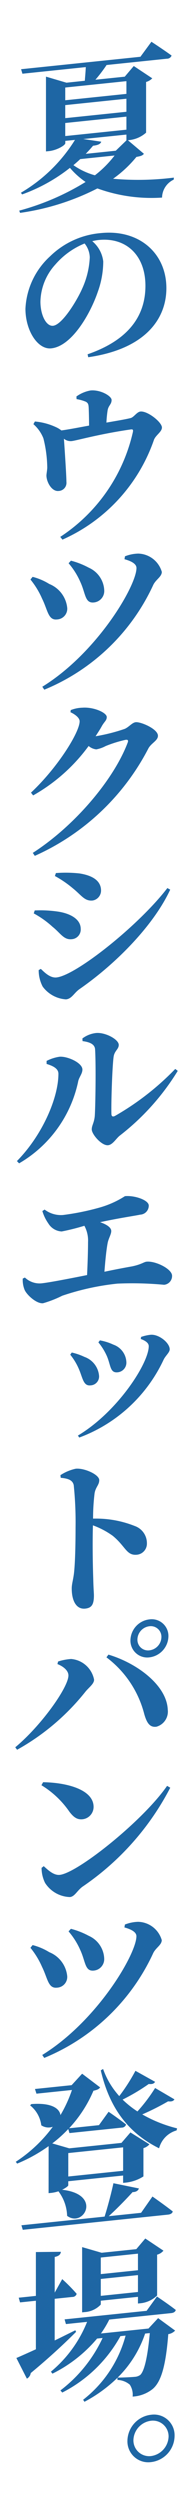 <svg xmlns="http://www.w3.org/2000/svg" width="20" height="258" viewBox="0 0 20 258">
  <g id="グループ_5898" data-name="グループ 5898" transform="translate(-17 -15)">
    <rect id="長方形_2726" data-name="長方形 2726" width="20" height="258" transform="translate(17 15)" fill="#fff"/>
    <g id="グループ_5218" data-name="グループ 5218" transform="translate(4.843 5)">
      <path id="パス_13259" data-name="パス 13259" d="M15.279,11.563c-.156.189-.328.241-.777.322a12.285,12.285,0,0,1-2.418,2.254,29.661,29.661,0,0,0,6.3-.119l-.017.209a2.092,2.092,0,0,0-1.209,1.853,16.456,16.456,0,0,1-6.7-.945,25.4,25.4,0,0,1-8.014,2.524l-.086-.233A26,26,0,0,0,9.234,14.47a8.232,8.232,0,0,1-1.623-1.455,17.575,17.575,0,0,1-4.957,2.742l-.121-.177a16.282,16.282,0,0,0,5.6-5.451l-1,.1v.242c0,.207-.864.729-1.693.815l-.311.032V3.6l2.124.626,1.9-.2c.034-.435.086-.976.1-1.41L2.688,3.3,2.55,2.833,14.916,1.55,16.056,0s1.278.834,2.09,1.424a.5.5,0,0,1-.484.326L11.41,2.4a15.219,15.219,0,0,1-1.157,1.519l3.04-.315.933-1.1,1.917,1.269a1.385,1.385,0,0,1-.639.377V9.381a3.135,3.135,0,0,1-1.693.763l-.19.02ZM7.127,4.724V6.037l6.338-.658V4.066ZM13.465,5.88l-6.338.658V7.884l6.338-.658ZM7.127,9.732l6.338-.658V7.727l-6.338.658ZM8.681,12.11c-.225.213-.449.409-.708.626A7.211,7.211,0,0,0,10.2,13.782a11.087,11.087,0,0,0,2.038-2.042Zm.311-2.07,1.865.273c-.069.214-.294.359-.846.416-.242.284-.483.551-.76.839l3.109-.323,1.105-1.065v-.6Z" transform="translate(11.792 14.309)" fill="#1e66a4"/>
      <path id="パス_13260" data-name="パス 13260" d="M12.441,124.756c4.37-1.507,5.993-4.076,5.993-7.064,0-3.178-2.021-5.023-4.836-4.731a4.574,4.574,0,0,0-.674.122,3.2,3.2,0,0,1,1.14,2.092,9.274,9.274,0,0,1-.57,3.15c-.777,2.274-2.694,5.6-4.819,5.819C7.277,124.29,6,122.315,6,120.053a7.812,7.812,0,0,1,2.556-5.412,8.539,8.539,0,0,1,5.25-2.393c3.972-.412,6.8,2.074,6.8,5.684,0,3.264-2.3,6.3-8.1,7.127Zm-.311-11.435a7.95,7.95,0,0,0-3.022,2.162,5.867,5.867,0,0,0-1.554,3.84c0,1.364.587,2.564,1.312,2.489.95-.1,2.487-2.624,3.023-3.854a8.664,8.664,0,0,0,.777-3.206,2.386,2.386,0,0,0-.535-1.43" transform="translate(8.793 -78.193)" fill="#1e66a4"/>
      <path id="パス_13261" data-name="パス 13261" d="M15.176,205.508a3.619,3.619,0,0,1,1.451-.617c1.019-.106,2.194.567,2.194.981,0,.466-.328.552-.414,1.079a11.228,11.228,0,0,0-.121,1.256c.916-.164,1.883-.316,2.487-.465.346-.07.656-.638,1.036-.678.742-.077,2.228,1.1,2.228,1.651,0,.449-.656.793-.829,1.278a17.536,17.536,0,0,1-9.482,10.292L13.5,220a17.555,17.555,0,0,0,7.513-10.762c.069-.3.017-.365-.242-.32-3.333.484-5.6,1.151-6.114,1.2a1.1,1.1,0,0,1-.777-.248c.069.96.259,3.807.259,4.446a.843.843,0,0,1-.794.946c-.708.091-1.261-.888-1.278-1.577,0-.19.069-.491.086-.821a12.987,12.987,0,0,0-.4-3.033,3.792,3.792,0,0,0-1.036-1.464l.155-.275a6.532,6.532,0,0,1,2.124.557,2.7,2.7,0,0,1,.622.367c.933-.131,1.986-.344,2.867-.5,0-.553-.017-1.293-.035-1.758-.017-.378-.034-.566-.311-.71a4.318,4.318,0,0,0-.95-.264Z" transform="translate(4.901 -154.594)" fill="#1e66a4"/>
      <path id="パス_13262" data-name="パス 13262" d="M8.95,303.484l.225-.282a6.187,6.187,0,0,1,1.727.736,2.985,2.985,0,0,1,1.865,2.5A1.111,1.111,0,0,1,11.7,307.6c-.915.1-.95-.955-1.537-2.137a8.479,8.479,0,0,0-1.209-1.982m1.434,11.37-.207-.307c5.7-3.51,9.758-10.425,9.758-12.255,0-.4-.466-.694-1.243-.907l.052-.3a4.052,4.052,0,0,1,1.365-.28,2.617,2.617,0,0,1,2.453,1.887c0,.5-.6.771-.881,1.335a21.354,21.354,0,0,1-11.3,10.826M12.905,301.8l.242-.267a8.216,8.216,0,0,1,1.848.724,2.679,2.679,0,0,1,1.606,2.389,1.187,1.187,0,0,1-1.071,1.2c-.95.1-.846-.914-1.416-2.133a7.589,7.589,0,0,0-1.209-1.912" transform="translate(6.36 -233.672)" fill="#1e66a4"/>
      <path id="パス_13263" data-name="パス 13263" d="M13.372,391.563a3.585,3.585,0,0,1,1.209-.246c1.174-.087,2.522.515,2.522.964,0,.363-.242.457-.518.952-.19.348-.415.682-.639,1.033a18.741,18.741,0,0,0,3.022-.763c.449-.2.76-.649,1.14-.688.518-.054,2.3.694,2.3,1.4,0,.5-.674.744-.984,1.294a24.452,24.452,0,0,1-11.779,11.1l-.207-.307c4.387-2.821,8.394-7.589,9.827-11.364.1-.253.017-.33-.19-.308a12.793,12.793,0,0,0-2.09.649,3.33,3.33,0,0,1-.967.342,1.474,1.474,0,0,1-.794-.349,18.168,18.168,0,0,1-5.751,5.1l-.224-.287c2.781-2.6,5.043-6.24,5.043-7.362,0-.328-.4-.684-.95-.938Z" transform="translate(6.117 -308.284)" fill="#1e66a4"/>
      <path id="パス_13264" data-name="パス 13264" d="M10.917,492.5l.1-.3a12.613,12.613,0,0,1,2.314.105c1.243.165,2.453.73,2.453,1.8a1,1,0,0,1-.933,1.064c-.829.086-1.174-.638-1.986-1.279a9.689,9.689,0,0,0-1.952-1.386m13.851-2.612.294.16c-1.71,3.683-5.613,7.646-9.4,10.266-.57.4-.794,1-1.4,1.06a3.267,3.267,0,0,1-2.418-1.321,3.66,3.66,0,0,1-.414-1.7l.224-.127c.363.342.95.955,1.624.885,2.021-.21,8.549-5.395,11.485-9.222M13.11,488.642l.1-.3a13.3,13.3,0,0,1,2.452.039c1.192.187,2.228.667,2.228,1.772a1.041,1.041,0,0,1-.863,1.022c-.846.088-1.157-.536-2.073-1.27a11.07,11.07,0,0,0-1.848-1.259" transform="translate(4.738 -388.242)" fill="#1e66a4"/>
      <path id="パス_13265" data-name="パス 13265" d="M4.058,585.694v-.311a4.29,4.29,0,0,1,1.347-.433c.795-.065,2.366.618,2.366,1.326,0,.449-.38.816-.449,1.273a12.83,12.83,0,0,1-6.114,8.406l-.225-.236c2.625-2.656,4.3-6.508,4.3-9.012,0-.57-.639-.832-1.226-1.013m3.713-2.63a2.88,2.88,0,0,1,1.4-.56c.95-.1,2.366.653,2.366,1.223,0,.466-.449.6-.535,1.247-.138,1.033-.259,4.638-.225,5.86,0,.276.138.348.38.22a27.906,27.906,0,0,0,6.235-4.844l.259.2a24.927,24.927,0,0,1-6.011,6.685c-.38.3-.725.939-1.209.989-.656.068-1.693-1.12-1.693-1.638,0-.4.242-.664.311-1.345.069-.853.138-5.247.035-6.912-.035-.5-.484-.744-1.3-.85Z" transform="translate(12.927 -465.896)" fill="#1e66a4"/>
      <path id="パス_13266" data-name="パス 13266" d="M6.689,679.745a2.8,2.8,0,0,0,1.9.563,25.852,25.852,0,0,0,3.731-.75,9.8,9.8,0,0,0,2.694-1.195c.985-.1,2.47.4,2.47.97a.93.93,0,0,1-.881.938c-.673.139-2.142.343-4.162.777.656.225,1.157.536,1.157.916,0,.345-.294.773-.38,1.266-.138.74-.242,1.821-.328,2.935,1.105-.236,2.141-.429,2.867-.557.984-.206,1.209-.453,1.5-.484.915-.095,2.642.745,2.642,1.453a.909.909,0,0,1-.829.932,35.4,35.4,0,0,0-4.836-.12,26.269,26.269,0,0,0-5.717,1.25,11.581,11.581,0,0,1-1.986.776c-.674.07-1.693-.861-1.917-1.39a2.755,2.755,0,0,1-.19-1.155l.225-.11a2.2,2.2,0,0,0,1.71.6c.794-.083,2.729-.456,4.732-.854.052-1.094.1-2.463.1-3.4a3.192,3.192,0,0,0-.38-1.687,23.745,23.745,0,0,1-2.349.589,1.724,1.724,0,0,1-1.382-.824,4.4,4.4,0,0,1-.622-1.283Z" transform="translate(10.089 -544.919)" fill="#1e66a4"/>
      <path id="パス_13267" data-name="パス 13267" d="M32.455,761.907l.155-.223a6.148,6.148,0,0,1,1.313.451,2.273,2.273,0,0,1,1.52,1.984.922.922,0,0,1-.9.957c-.725.075-.794-.746-1.174-1.64a6.225,6.225,0,0,0-.915-1.528m.933,8.555-.138-.21c4.11-2.447,7.34-7.462,7.34-9.224,0-.311-.311-.555-.829-.743l.035-.211a4.463,4.463,0,0,1,.967-.221c.864-.09,2,.828,2,1.5,0,.328-.449.668-.639,1.085a15.631,15.631,0,0,1-8.739,8.022m1.986-9.825.156-.206a5.6,5.6,0,0,1,1.4.442,2.006,2.006,0,0,1,1.347,1.863,1,1,0,0,1-.9.991c-.795.082-.708-.669-1.105-1.63a6.056,6.056,0,0,0-.9-1.461" transform="translate(-13.018 -612.104)" fill="#1e66a4"/>
      <path id="パス_13268" data-name="パス 13268" d="M26.653,839.219a4.7,4.7,0,0,1,1.589-.666c.864-.089,2.435.594,2.435,1.181,0,.5-.38.713-.484,1.363a21.212,21.212,0,0,0-.156,2.607,10.853,10.853,0,0,1,4.318.761,1.879,1.879,0,0,1,1.261,1.786,1.146,1.146,0,0,1-1.019,1.177c-1.105.115-1.174-.845-2.521-1.949a8.434,8.434,0,0,0-2.055-1.082c-.052,1.87-.017,4.06.035,5.523.017.9.069,1.478.069,1.7,0,.915-.207,1.3-.9,1.371-.915.095-1.4-.787-1.4-2.083,0-.466.155-.88.242-1.648.138-1.309.155-3.625.155-4.645a37.241,37.241,0,0,0-.19-4.367c-.121-.557-.656-.692-1.347-.758Z" transform="translate(-8.235 -676.982)" fill="#1e66a4"/>
      <path id="パス_13269" data-name="パス 13269" d="M4.37,931.679l.069-.266a5.667,5.667,0,0,1,1.347-.261,2.647,2.647,0,0,1,2.383,2.136c0,.449-.553.8-.933,1.288A23.869,23.869,0,0,1,.19,940.523L0,940.266c2.712-2.25,5.51-6.2,5.51-7.411,0-.484-.484-.917-1.14-1.177m10.242,6.467c-.708.091-1-.466-1.243-1.3a10.6,10.6,0,0,0-3.921-5.862l.208-.281c2.97.884,6.045,3.172,6.148,5.683a1.619,1.619,0,0,1-1.192,1.764m-2.677-8.927a2.219,2.219,0,0,1,1.969-2.156,1.729,1.729,0,0,1,1.969,1.747,2.236,2.236,0,0,1-1.969,2.173,1.742,1.742,0,0,1-1.969-1.765m.725-.075a1.1,1.1,0,0,0,1.243,1.115,1.406,1.406,0,0,0,1.243-1.373,1.1,1.1,0,0,0-1.243-1.114,1.406,1.406,0,0,0-1.243,1.372" transform="translate(13.738 -749.946)" fill="#1e66a4"/>
      <path id="パス_13270" data-name="パス 13270" d="M15.614,1022.825c2.383.029,5.233.735,5.233,2.548a1.284,1.284,0,0,1-1.14,1.275c-.57.059-.933-.214-1.365-.774a9.521,9.521,0,0,0-2.9-2.738Zm12.85.376.328.19a27.814,27.814,0,0,1-9.1,10.219c-.57.422-.794,1.015-1.3,1.067a3.174,3.174,0,0,1-2.574-1.46,3.521,3.521,0,0,1-.363-1.551l.225-.179c.414.371,1.019.965,1.658.9,1.865-.193,8.653-5.613,11.123-9.185" transform="translate(1.009 -828.9)" fill="#1e66a4"/>
      <path id="パス_13271" data-name="パス 13271" d="M8.95,1107.55l.225-.283A6.194,6.194,0,0,1,10.9,1108a2.984,2.984,0,0,1,1.865,2.5,1.111,1.111,0,0,1-1.071,1.164c-.915.095-.95-.955-1.537-2.137a8.47,8.47,0,0,0-1.209-1.981m1.434,11.37-.207-.307c5.7-3.51,9.758-10.425,9.758-12.255,0-.4-.466-.694-1.243-.907l.052-.3a4.058,4.058,0,0,1,1.365-.28,2.616,2.616,0,0,1,2.453,1.887c0,.5-.6.771-.881,1.335a21.354,21.354,0,0,1-11.3,10.826m2.522-13.059.242-.267a8.213,8.213,0,0,1,1.848.723,2.679,2.679,0,0,1,1.606,2.389,1.187,1.187,0,0,1-1.071,1.2c-.95.1-.846-.914-1.416-2.133a7.584,7.584,0,0,0-1.209-1.912" transform="translate(6.36 -896.536)" fill="#1e66a4"/>
      <path id="パス_13272" data-name="パス 13272" d="M3.7,1199.312a16.012,16.012,0,0,1-3.264,1.807l-.138-.193a14.738,14.738,0,0,0,3.834-3.61,1.347,1.347,0,0,1-1.192-.153,3.128,3.128,0,0,0-1.157-2.056l.121-.133c2.124-.169,2.936.472,3.022,1.137a13.565,13.565,0,0,0,1.192-2.593l-3.679.382-.155-.485,3.8-.394,1.088-1.183,1.865,1.412c-.121.185-.294.255-.691.348a13.223,13.223,0,0,1-2.522,3.871l3.092-.321,1-1.382s1.123.764,1.814,1.314a.478.478,0,0,1-.466.325l-5.406.561-.121-.419a13.157,13.157,0,0,1-1.658,1.485l1.762.508,5.406-.561.932-1.081,1.969,1.229a1.315,1.315,0,0,1-.622.393v2.919a4.261,4.261,0,0,1-1.744.63l-.363.038v-.76l-5.682.59v.414c0,.087-.276.288-.639.464,4.2.462,2.228,3.965.518,2.692a4.4,4.4,0,0,0-.9-2.532,3.65,3.65,0,0,1-.725.162l-.294.03Zm10.76,5.2s1.312.917,2.107,1.543c-.052.2-.242.3-.5.328L1.02,1207.949l-.138-.469,8.618-.894c.328-1.036.708-2.474.915-3.445l2.642.538c-.069.214-.276.374-.656.379-.622.686-1.589,1.685-2.47,2.484l3.35-.347Zm-8.722-4.483v2.418l5.682-.59v-2.418Zm11-5.545c-.1.166-.259.252-.656.207a26.2,26.2,0,0,1-2.677,1.348,14,14,0,0,0,3.609,1.439l-.052.213a2.6,2.6,0,0,0-1.813,1.846c-2.971-1.471-5.078-3.894-6.045-8.042l.242-.146a8.274,8.274,0,0,0,1.675,2.8,18.808,18.808,0,0,0,1.675-2.609l2.038,1.136c-.1.166-.259.269-.656.223a20.574,20.574,0,0,1-2.711,1.611,10.035,10.035,0,0,0,1.537,1.222,17.085,17.085,0,0,0,1.831-2.418Z" transform="translate(13.495 -967.832)" fill="#1e66a4"/>
      <path id="パス_13273" data-name="パス 13273" d="M6.871,1300.587c-.967.964-2.522,2.455-4.7,4.253a.783.783,0,0,1-.4.577l-1.088-2.132c.432-.183,1.14-.5,2.021-.9v-5.008l-1.641.17-.138-.486,1.779-.185v-4.525l2.591-.027c-.034.245-.155.431-.639.533v3.679l.777-1.393a17.372,17.372,0,0,1,1.5,1.519.455.455,0,0,1-.449.323l-1.831.19v4.3c.691-.331,1.416-.7,2.142-1.051Zm8.5-1.417,1.762,1.285a1.221,1.221,0,0,1-.708.367c-.259,3.291-.743,4.947-1.641,5.68a3.67,3.67,0,0,1-2.055.766,1.871,1.871,0,0,0-.293-1.23,2.078,2.078,0,0,0-1.278-.489v-.224a14.778,14.778,0,0,1-3.42,2.479l-.138-.21a12.437,12.437,0,0,0,4.4-6.622l-.535.056a14.253,14.253,0,0,1-6.028,5.824l-.19-.222a14.5,14.5,0,0,0,4.37-5.41l-.57.059a14.365,14.365,0,0,1-4.629,3.623l-.156-.208a12.849,12.849,0,0,0,3.748-5.138l-2.193.228-.138-.487,8.5-.882,1.071-1.475s1.209.807,1.952,1.386c-.052.2-.225.3-.483.327l-6.408.665a10.751,10.751,0,0,1-.863,1.437l4.922-.511Zm-5.941-1.4a2.511,2.511,0,0,1-1.658.776l-.276.029v-6.735l2.021.585,3.592-.373.933-1.1,1.882,1.255a1.263,1.263,0,0,1-.656.414v4.214a2.9,2.9,0,0,1-1.641.792l-.345.036v-.691l-3.851.4Zm0-4.853v1.71l3.851-.4v-1.71Zm3.851,3.555v-1.744l-3.851.4v1.744Zm.743,4.292a11.5,11.5,0,0,1-2.85,4.544c.553-.005,1.416-.043,1.762-.079a1.072,1.072,0,0,0,.587-.2c.415-.389.76-1.823.985-4.316Z" transform="translate(13.171 -1049.939)" fill="#1e66a4"/>
      <path id="パス_13274" data-name="パス 13274" d="M66.188,1397.166a2.754,2.754,0,0,1,2.453-2.69,2.135,2.135,0,0,1,2.435,2.182,2.754,2.754,0,0,1-2.435,2.705,2.16,2.16,0,0,1-2.453-2.2m.622-.065a1.63,1.63,0,0,0,1.831,1.641,2.1,2.1,0,0,0,1.813-2.019,1.623,1.623,0,0,0-1.813-1.625,2.078,2.078,0,0,0-1.831,2" transform="translate(-40.827 -1135.274)" fill="#1e66a4"/>
    </g>
  </g>
</svg>

